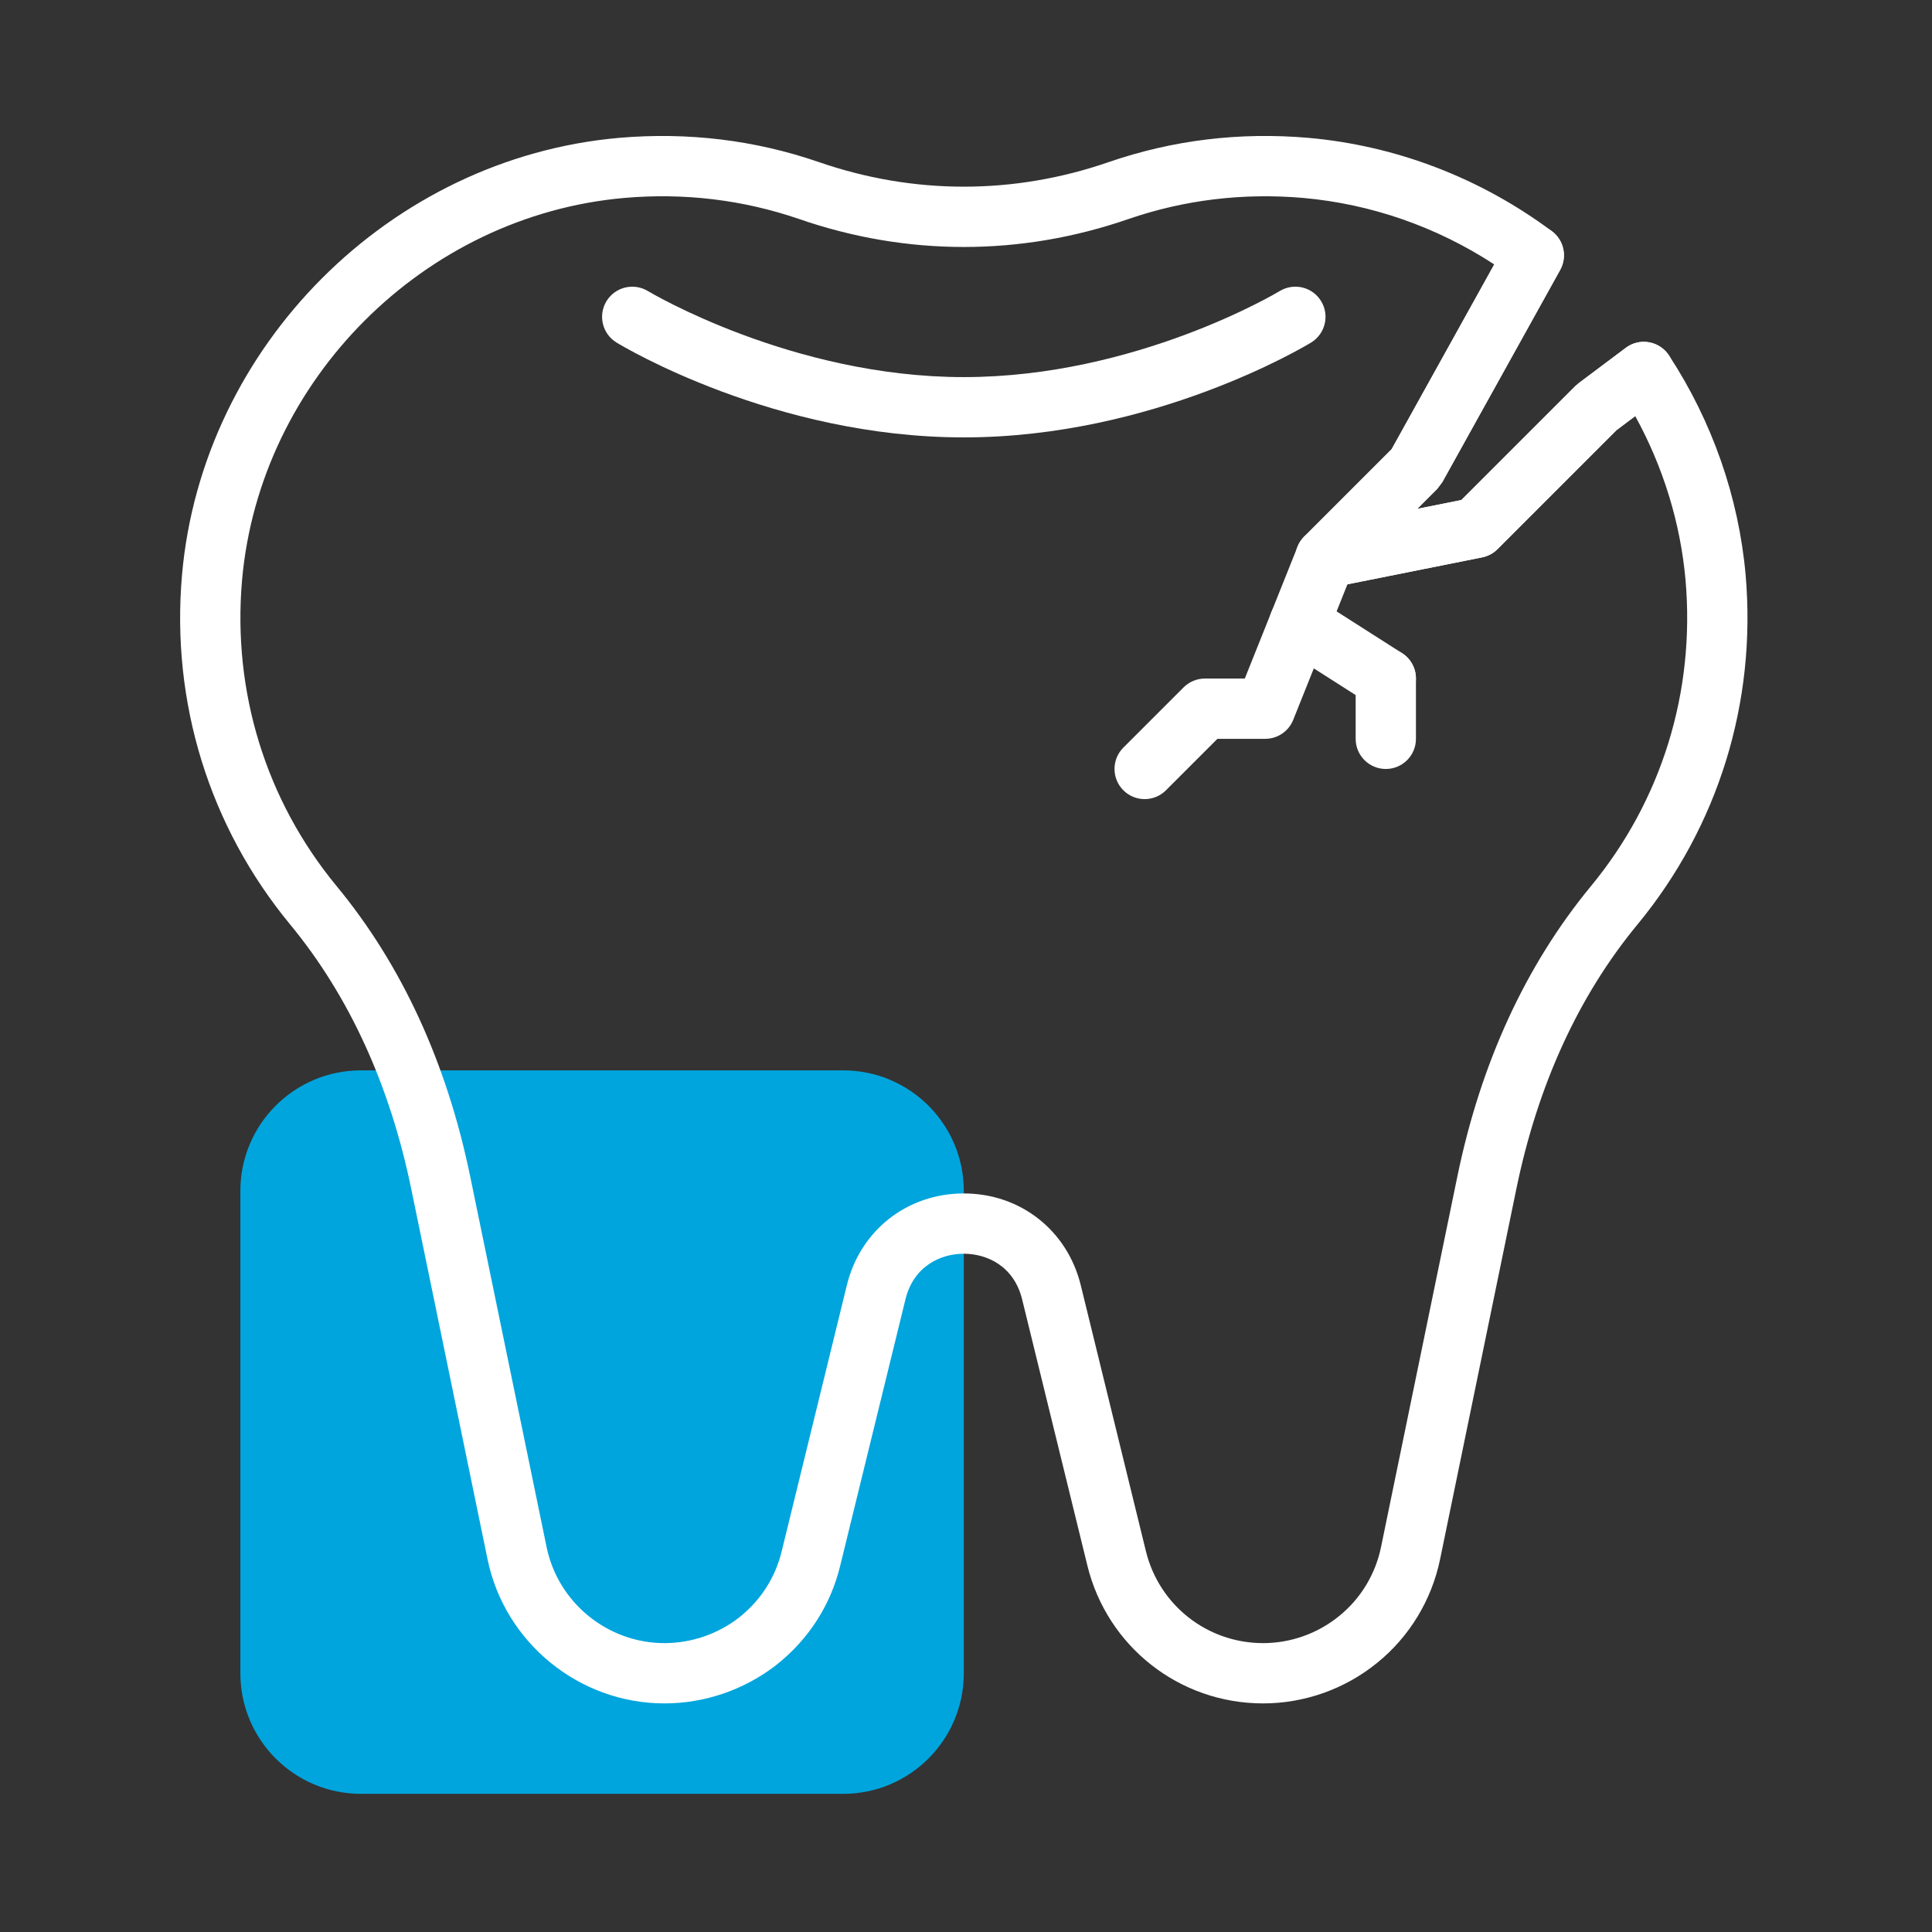 <?xml version="1.0" encoding="UTF-8" standalone="no"?>
<svg xmlns="http://www.w3.org/2000/svg" xmlns:xlink="http://www.w3.org/1999/xlink" xmlns:serif="http://www.serif.com/" width="100%" height="100%" viewBox="0 0 534 534" version="1.1" xml:space="preserve" style="fill-rule:evenodd;clip-rule:evenodd;stroke-linejoin:round;stroke-miterlimit:2;">
    <rect x="0" y="0" width="534" height="534" fill="#333333" stroke="none"/>
    <g transform="matrix(1,0,0,1,-3688.33,-1189.33)">
        <g id="icons" transform="matrix(2.133,0,0,2.133,-4483.61,-1650.84)">
            <rect x="3830.6" y="1331.33" width="250" height="250.006" style="fill:none;"></rect>
            <g transform="matrix(3.906,0,0,3.906,2838.97,329.69)">
                <g>
                    <path d="M282,316L266,316C263.791,316 262,314.209 262,311.999L262,295.999C262,293.791 263.791,291.999 266,291.999L282,291.999C284.209,291.999 286,293.791 286,295.999L286,311.999C286,314.209 284.209,316 282,316Z" style="fill:rgb(0,165,221);fill-rule:nonzero;"></path>
                    <path d="M307.58,286.52L307.59,286.52L307.58,286.52ZM286,296.082C287.879,296.082 289.438,297.309 289.882,299.134L292.042,307.952C292.482,309.746 294.081,311 295.93,311C296.845,311 297.739,310.682 298.449,310.104C299.161,309.531 299.654,308.72 299.841,307.817L302.37,295.537C303.146,291.758 304.641,288.51 306.809,285.883C309.152,283.042 310.266,279.438 309.944,275.736C309.776,273.841 309.203,271.979 308.274,270.293L307.657,270.757L303.707,274.707C303.567,274.846 303.39,274.941 303.196,274.98L298.196,275.98C297.763,276.068 297.326,275.859 297.118,275.471C296.91,275.083 296.981,274.604 297.293,274.292L300.193,271.392L303.598,265.262C301.69,264.016 299.517,263.257 297.261,263.056C295.27,262.883 293.318,263.118 291.465,263.755C287.89,264.993 284.109,264.992 280.533,263.754C278.682,263.119 276.731,262.882 274.736,263.056C268.093,263.641 262.642,269.093 262.056,275.737C261.734,279.438 262.848,283.042 265.191,285.883C267.36,288.509 268.853,291.758 269.629,295.539L272.16,307.817C272.541,309.661 274.186,311 276.07,311C276.963,311 277.843,310.698 278.546,310.15C279.257,309.587 279.748,308.827 279.958,307.955L282.119,299.132C282.561,297.309 284.121,296.082 286,296.082ZM295.93,313C293.157,313 290.76,311.12 290.1,308.428L287.938,299.607C287.666,298.482 286.758,298.082 286,298.082C285.242,298.082 284.334,298.482 284.062,299.605L281.901,308.427C281.586,309.734 280.853,310.876 279.781,311.724C278.722,312.548 277.406,313 276.07,313C273.242,313 270.773,310.99 270.201,308.222L267.671,295.942C266.96,292.484 265.607,289.528 263.649,287.156C260.969,283.907 259.696,279.79 260.064,275.563C260.733,267.965 266.966,261.732 274.562,261.063C276.84,260.866 279.067,261.135 281.185,261.864C284.336,262.955 287.664,262.955 290.813,261.865C292.934,261.135 295.156,260.865 297.437,261.063C300.35,261.323 303.141,262.394 305.508,264.158C305.909,264.457 306.027,265.007 305.784,265.445L301.874,272.485L301.707,272.707L301.043,273.371L302.507,273.078L306.293,269.292L306.4,269.2L307.96,268.03C308.18,267.864 308.459,267.794 308.732,267.845C309.004,267.892 309.244,268.05 309.396,268.282C310.83,270.47 311.708,272.987 311.937,275.561C312.304,279.791 311.03,283.908 308.352,287.156C306.393,289.528 305.039,292.484 304.329,295.941L301.8,308.222C301.519,309.579 300.775,310.799 299.707,311.659C298.646,312.522 297.303,313 295.93,313Z" style="fill:white;fill-rule:nonzero;"></path>
                    <path d="M286,271C279.716,271 274.69,267.982 274.48,267.854C274.008,267.566 273.859,266.952 274.146,266.48C274.433,266.009 275.048,265.86 275.52,266.145C275.566,266.173 280.295,269 286,269C291.729,269 296.433,266.174 296.479,266.146C296.955,265.858 297.568,266.009 297.854,266.48C298.142,266.951 297.992,267.566 297.521,267.854C297.31,267.982 292.283,271 286,271Z" style="fill:white;fill-rule:nonzero;"></path>
                    <path d="M292,283C291.744,283 291.488,282.902 291.293,282.707C290.902,282.316 290.902,281.683 291.293,281.292L293.293,279.292C293.48,279.105 293.734,279 294,279L295.322,279L297.072,274.627C297.122,274.502 297.197,274.388 297.293,274.292L300.193,271.392L304.036,264.474C304.305,263.992 304.913,263.817 305.396,264.085C305.879,264.354 306.053,264.962 305.784,265.445L301.874,272.485L301.707,272.707L298.852,275.562L296.929,280.37C296.777,280.751 296.409,281 296,281L294.414,281L292.707,282.707C292.512,282.902 292.256,283 292,283Z" style="fill:white;fill-rule:nonzero;"></path>
                    <path d="M297.999,276C297.532,276 297.114,275.671 297.02,275.196C296.911,274.654 297.263,274.127 297.804,274.019L302.507,273.078L306.293,269.292L306.4,269.2L307.96,268.03C308.4,267.697 309.027,267.788 309.359,268.23C309.691,268.671 309.602,269.298 309.159,269.629L307.657,270.757L303.707,274.707C303.567,274.846 303.39,274.941 303.196,274.98L298.196,275.98L297.999,276Z" style="fill:white;fill-rule:nonzero;"></path>
                    <path d="M299.999,280C299.815,280 299.629,279.949 299.462,279.843L296.592,278.013C296.127,277.716 295.99,277.098 296.287,276.632C296.583,276.166 297.202,276.03 297.668,276.326L300.538,278.156C301.003,278.453 301.14,279.071 300.843,279.537C300.652,279.836 300.329,280 299.999,280Z" style="fill:white;fill-rule:nonzero;"></path>
                    <path d="M300,282C299.447,282 299,281.552 299,281L299,279C299,278.447 299.447,278 300,278C300.553,278 301,278.447 301,279L301,281C301,281.552 300.553,282 300,282Z" style="fill:white;fill-rule:nonzero;"></path>
                </g>
            </g>
        </g>
    </g>
</svg>
